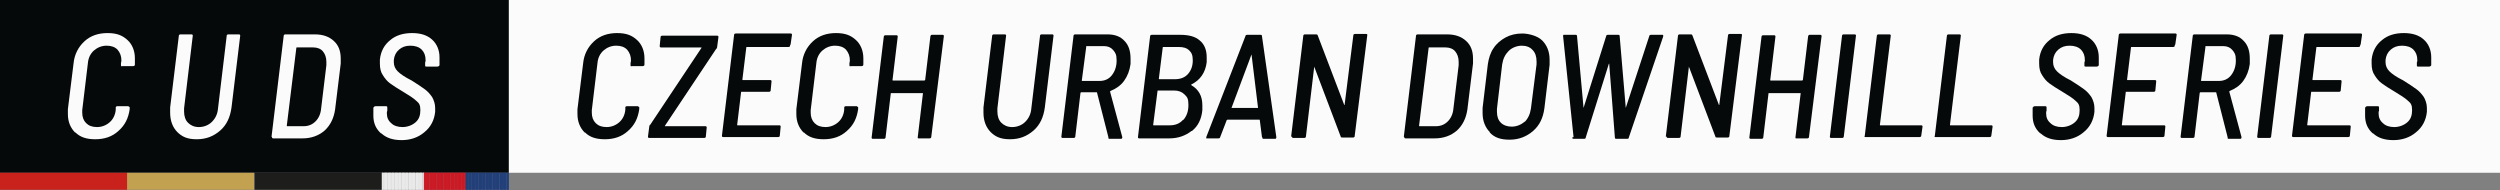 <?xml version="1.0" encoding="UTF-8"?>
<svg id="Vrstva_1" xmlns="http://www.w3.org/2000/svg" xmlns:xlink="http://www.w3.org/1999/xlink" version="1.1" viewBox="0 0 574.5 43.7">
  <rect x="0" y="0" width="574.5" height="43.7" fill="#808080" stroke="none"/>
  <!-- Generator: Adobe Illustrator 29.0.0, SVG Export Plug-In . SVG Version: 2.1.0 Build 186)  -->
  <defs>
    <style>
      .st0 {
        fill: none;
      }

      .st1 {
        fill: #1e3d79;
      }

      .st2 {
        fill: #c2a251;
      }

      .st3 {
        fill: #1d1d1b;
      }

      .st4 {
        fill: #06090a;
      }

      .st5 {
        fill: #ededed;
      }

      .st6 {
        fill: #ce1621;
      }

      .st7 {
        clip-path: url(#clippath);
      }

      .st8 {
        fill: #fbfbfb;
      }

      .st9 {
        fill: #c9221d;
      }
    </style>
    <clipPath id="clippath">
      <rect class="st0" x="87.7" y="39.7" width="29.2" height="3.9"/>
    </clipPath>
  </defs>
  <rect class="st8" x="116.9" width="457.6" height="39.7"/>
  <rect class="st4" x="0" width="116.9" height="39.7"/>
  <path class="st8" d="M17.3,30.5c-1.1-1.1-1.7-2.5-1.7-4.3s0-.6,0-1.1l1.3-10.5c.2-2.1,1.1-3.8,2.5-5.1,1.4-1.3,3.2-1.9,5.3-1.9s3.4.5,4.6,1.6c1.1,1,1.7,2.5,1.7,4.2s0,.6,0,1.1v.3c0,0,0,.2-.1.3,0,0-.2.1-.3.1h-2.5c-.2.1-.3,0-.3-.2v-.5c0-.1.1-.3.1-.6,0-1-.3-1.8-.9-2.5-.6-.6-1.4-.9-2.5-.9s-2.1.4-2.9,1.1c-.8.7-1.3,1.7-1.4,2.9l-1.3,10.8c0,.1,0,.4,0,.6,0,1,.3,1.8.9,2.4.6.6,1.4.9,2.5.9s2.1-.4,2.9-1.1c.8-.7,1.3-1.7,1.4-2.9v-.5c0-.2.2-.3.4-.3h2.5c.1.1.2.2.3.2,0,0,0,.1,0,.2v.3c-.3,2.1-1.1,3.7-2.6,5-1.4,1.3-3.2,1.9-5.3,1.9s-3.5-.5-4.6-1.6"/>
  <path class="st8" d="M40.8,30.4c-1.1-1.1-1.7-2.6-1.7-4.5s0-.6,0-1.2l2-16.5c0-.2.2-.3.4-.3h2.5c.2,0,.3.1.3.3l-2,16.7c0,.2,0,.4,0,.7,0,1.1.3,2,.9,2.6.6.6,1.4,1,2.5,1s2.2-.4,3-1.2c.8-.8,1.3-1.8,1.4-3.1l2-16.7c0,0,0-.2.1-.2,0,0,.1-.1.2-.1h2.5c.2,0,.3.1.3.3l-2,16.5c-.3,2.2-1.1,4-2.6,5.3-1.5,1.3-3.2,2-5.4,2s-3.4-.6-4.5-1.7"/>
  <path class="st8" d="M62.4,31.4l2.8-23.2c0-.2.2-.3.4-.3h6.7c1.9,0,3.3.5,4.4,1.5,1.1,1,1.6,2.3,1.6,4.1s0,.6,0,1.1l-1.3,10.6c-.3,2-1.1,3.6-2.4,4.8-1.4,1.2-3.1,1.8-5.1,1.8h-6.7c-.2,0-.3-.1-.3-.3M66,29h3.8c1.1,0,2-.4,2.7-1.1.7-.7,1.2-1.7,1.3-3l1.2-9.9c0-.2,0-.4,0-.8,0-1-.3-1.8-.8-2.4-.5-.6-1.3-.9-2.2-.9h-3.8c0,0-.1,0-.1.1l-2.2,17.9c0,0,0,.1.1.1Z"/>
  <path class="st8" d="M87.5,30.6c-1.1-1-1.7-2.3-1.7-4s0-.5,0-.9v-1c.1,0,.2-.2.2-.2,0,0,.2-.1.3-.1h2.4c.2,0,.3.1.3.3v.8c-.1.1-.1.3-.1.5,0,1,.3,1.7,1,2.3.6.6,1.5.9,2.6.9s2.2-.4,3-1.1c.8-.7,1.1-1.6,1.1-2.8s-.3-1.6-.9-2.1c-.6-.6-1.7-1.3-3.2-2.2-1.2-.7-2.1-1.3-2.8-1.8-.7-.5-1.2-1.1-1.7-1.9-.5-.7-.7-1.6-.7-2.7s0-.5,0-.9c.2-1.9,1-3.4,2.4-4.5,1.3-1.1,3-1.6,5-1.6s3.5.5,4.6,1.5c1.1,1,1.7,2.4,1.7,4.1s0,.5,0,1v.8c-.1.2-.3.3-.5.3h-2.5c-.1,0-.2,0-.3-.1,0,0,0-.1,0-.2v-.7c.1-.1.1-.3.1-.5,0-1-.3-1.8-.9-2.4-.6-.6-1.5-.9-2.6-.9s-1.9.3-2.6.9c-.7.6-1.1,1.4-1.2,2.4,0,.1,0,.3,0,.5,0,.8.3,1.5.9,2.1.6.6,1.6,1.3,3.2,2.1,1.3.8,2.3,1.5,3,2,.7.5,1.2,1.1,1.7,1.8.4.7.7,1.6.7,2.5s0,.4,0,.9c-.2,1.9-1,3.5-2.5,4.7-1.4,1.2-3.2,1.8-5.2,1.8s-3.5-.5-4.6-1.5"/>
  <path class="st4" d="M134.4,30.5c-1.1-1.1-1.7-2.5-1.7-4.3s0-.6,0-1.1l1.3-10.5c.2-2.1,1.1-3.8,2.5-5.1,1.4-1.3,3.2-1.9,5.3-1.9s3.4.5,4.6,1.6c1.1,1,1.7,2.5,1.7,4.2s0,.6,0,1.1v.3c0,0,0,.2-.1.3,0,0-.2.1-.3.1h-2.5c-.2.1-.3,0-.3-.2v-.5c0-.1.1-.3.1-.6,0-1-.3-1.8-.9-2.5-.6-.6-1.4-.9-2.5-.9s-2.1.4-2.9,1.1c-.8.7-1.3,1.7-1.4,2.9l-1.3,10.8c0,.1,0,.4,0,.6,0,1,.3,1.8.9,2.4.6.6,1.4.9,2.5.9s2.1-.4,2.9-1.1c.8-.7,1.3-1.7,1.4-2.9v-.5c0-.2.2-.3.4-.3h2.5c.1.1.2.2.3.2,0,0,0,.1,0,.2v.3c-.3,2.1-1.1,3.7-2.6,5-1.4,1.3-3.2,1.9-5.3,1.9s-3.5-.5-4.6-1.6"/>
  <path class="st4" d="M148.9,31.4l.3-2.3c0-.2.1-.4.2-.4l11.8-17.7s0,0,0-.1c0,0,0,0,0,0h-9.3c-.2,0-.3-.1-.3-.3l.2-2.1c0-.2.2-.3.4-.3h12.6c.2,0,.3.1.3.3l-.3,2.3c0,.2-.1.4-.2.4l-11.8,17.7s0,0,0,.1c0,0,0,0,0,0h9.3c.2,0,.3.1.3.3l-.2,2.1c0,.2-.2.3-.4.3h-12.6c-.2,0-.3-.1-.3-.3"/>
  <path class="st4" d="M181.5,10.7c0,0-.2.1-.3.1h-9.6c0,0-.1,0-.1.1l-.9,7.4c0,0,0,.1.1.1h6.3c.2,0,.3.1.3.3l-.2,2.1c0,.2-.2.3-.4.3h-6.3s0,0-.1,0c0,0,0,0,0,.1l-.9,7.5c0,0,0,.1.1.1h9.6c.2,0,.3.1.3.3l-.2,2.1c0,.2-.2.3-.4.3h-12.6c-.2,0-.3-.1-.3-.3l2.8-23.2c0-.2.2-.3.4-.3h12.6c.2,0,.3.1.3.3l-.3,2.1c0,0,0,.2-.1.2"/>
  <path class="st4" d="M184.7,30.5c-1.1-1.1-1.7-2.5-1.7-4.3s0-.6,0-1.1l1.3-10.5c.2-2.1,1.1-3.8,2.5-5.1,1.4-1.3,3.2-1.9,5.3-1.9s3.4.5,4.6,1.6c1.1,1,1.7,2.5,1.7,4.2s0,.6,0,1.1v.3c0,0,0,.2-.1.3,0,0-.2.1-.3.1h-2.5c-.2.1-.3,0-.3-.2v-.5c0-.1.1-.3.1-.6,0-1-.3-1.8-.9-2.5-.6-.6-1.4-.9-2.5-.9s-2.1.4-2.9,1.1c-.8.7-1.3,1.7-1.4,2.9l-1.3,10.8c0,.1,0,.4,0,.6,0,1,.3,1.8.9,2.4.6.6,1.4.9,2.5.9s2.1-.4,2.9-1.1c.8-.7,1.3-1.7,1.4-2.9v-.5c0-.2.2-.3.4-.3h2.5c.1.1.2.2.3.2,0,0,0,.1,0,.2v.3c-.3,2.1-1.1,3.7-2.6,5-1.4,1.3-3.2,1.9-5.3,1.9s-3.5-.5-4.6-1.6"/>
  <path class="st4" d="M213.9,8.1c0,0,.1-.1.2-.1h2.5c.2,0,.3.1.3.3l-2.9,23.2c0,.2-.2.3-.4.3h-2.5c0,0-.2,0-.2-.1,0,0,0-.1,0-.2l1.2-10.1s0,0,0,0c0,0,0,0-.1,0h-7.2s0,0-.1,0c0,0,0,0,0,.1l-1.2,10.1c0,.2-.2.3-.4.3h-2.5c-.2,0-.3-.1-.3-.3l2.8-23.2c0-.2.2-.3.4-.3h2.5c.2,0,.3.1.3.3l-1.2,10c0,0,0,.1.1.1h7.2c0,0,.1,0,.2-.1l1.2-10c0,0,0-.2.1-.2"/>
  <path class="st4" d="M227.7,30.4c-1.1-1.1-1.7-2.6-1.7-4.5s0-.6,0-1.2l2-16.5c0-.2.2-.3.4-.3h2.5c.2,0,.3.1.3.3l-2,16.7c0,.2,0,.4,0,.7,0,1.1.3,2,.9,2.6.6.6,1.4,1,2.5,1s2.2-.4,3-1.2c.8-.8,1.3-1.8,1.4-3.1l2-16.7c0,0,0-.2.1-.2,0,0,.1-.1.2-.1h2.5c.2,0,.3.1.3.3l-2,16.5c-.3,2.2-1.1,4-2.6,5.3-1.5,1.3-3.2,2-5.4,2s-3.4-.6-4.5-1.7"/>
  <path class="st4" d="M254.7,31.5l-2.6-10.2c0,0,0-.1-.1-.1h-3.5c0,0-.1,0-.2.1l-1.2,10.1c0,.2-.2.3-.4.3h-2.5c-.2,0-.3-.1-.3-.3l2.8-23.2c0-.2.2-.3.4-.3h7.4c1.7,0,3,.5,3.9,1.5,1,1,1.4,2.4,1.4,4.1s0,.6,0,1.2c-.2,1.5-.7,2.8-1.5,3.9-.8,1.1-1.9,1.8-3.1,2.3,0,0-.1,0-.1.2l2.8,10.4h0c0,.3-.1.4-.3.4h-2.6c-.2,0-.3,0-.3-.3M249.6,10.9l-1,7.6c0,0,0,.1.1.1h4c1.1,0,2.1-.4,2.8-1.3.7-.9,1.1-2,1.1-3.4s-.3-1.8-.8-2.4c-.5-.6-1.2-.9-2.1-.9h-4c0,0-.1,0-.1.1Z"/>
  <path class="st4" d="M273.8,30.1c-1.4,1.1-3.1,1.7-5.1,1.7h-6.9c-.2,0-.3-.1-.3-.3l2.8-23.2c0-.2.2-.3.4-.3h6.5c2,0,3.5.4,4.5,1.3,1.1.9,1.6,2.2,1.6,3.9s0,.6,0,1.1c-.3,2.4-1.5,4.1-3.5,5.1-.1,0-.1.1,0,.2,1.7,1,2.5,2.5,2.5,4.6s0,.6,0,1.1c-.2,2.1-1,3.7-2.4,4.8M271.9,27.6c.8-.9,1.2-2,1.2-3.5s-.3-1.8-.9-2.4c-.6-.6-1.4-.9-2.4-.9h-3.7c0,0-.1,0-.1.1l-1,7.8c0,0,0,.1.1.1h3.7c1.3,0,2.3-.4,3.1-1.3ZM267.2,10.9l-.9,7.2c0,0,0,.1.1.1h3.6c1.3,0,2.3-.4,3-1.2.7-.8,1.1-1.8,1.1-3.1s-.3-1.8-.8-2.3c-.6-.6-1.4-.8-2.4-.8h-3.6c0,0-.1,0-.1.1Z"/>
  <path class="st4" d="M290,31.5l-.5-3.9c0,0,0-.1-.1-.1h-7.3c0,0-.1,0-.2.1l-1.5,3.9c0,.2-.2.3-.4.3h-2.6c-.1,0-.2,0-.2,0,0,0,0-.2,0-.3l9-23.2c0-.2.2-.3.4-.3h3.1c.2,0,.3.1.3.3l3.3,23.2h0c0,.3-.1.4-.3.4h-2.6c-.2,0-.3,0-.3-.3M282.9,24.8s0,0,.1,0h6s0,0,.1,0c0,0,0,0,0,0l-1.5-12.3s0,0,0,0,0,0,0,0l-4.6,12.3s0,0,0,0Z"/>
  <path class="st4" d="M296.7,31.4l2.8-23.2c0-.2.2-.3.4-.3h2.5c.2,0,.3,0,.4.2l6.1,16s0,0,.1,0,0,0,0-.1l2-15.9c0-.2.2-.3.4-.3h2.5c.1,0,.2,0,.3.1,0,0,0,.1,0,.2l-2.9,23.2c0,0,0,.2-.1.2,0,0-.1.1-.2.1h-2.5c-.2,0-.4,0-.4-.2l-6.1-16.1s0,0,0,0,0,0,0,.1l-1.9,16c0,.2-.2.3-.4.3h-2.5c-.2,0-.3-.1-.3-.3"/>
  <path class="st4" d="M322.6,31.4l2.8-23.2c0-.2.2-.3.4-.3h6.7c1.9,0,3.3.5,4.4,1.5,1.1,1,1.6,2.3,1.6,4.1s0,.6,0,1.1l-1.3,10.6c-.3,2-1.1,3.6-2.4,4.8-1.4,1.2-3.1,1.8-5.1,1.8h-6.7c-.2,0-.3-.1-.3-.3M326.2,29h3.8c1.1,0,2-.4,2.7-1.1.7-.7,1.2-1.7,1.3-3l1.2-9.9c0-.2,0-.4,0-.8,0-1-.3-1.8-.8-2.4-.5-.6-1.3-.9-2.2-.9h-3.8c0,0-.1,0-.1.1l-2.2,17.9c0,0,0,.1.1.1Z"/>
  <path class="st4" d="M342.4,30.4c-1.1-1.1-1.7-2.6-1.7-4.4s0-.6,0-1.2l1.2-10c.2-1.4.6-2.7,1.3-3.7.7-1.1,1.7-1.9,2.8-2.5,1.1-.6,2.4-.9,3.8-.9s3.5.5,4.6,1.6c1.1,1.1,1.7,2.6,1.7,4.4s0,.6,0,1.2l-1.2,10c-.3,2.2-1.1,3.9-2.6,5.2-1.5,1.3-3.3,2-5.4,2s-3.5-.5-4.6-1.7M350.3,28.1c.8-.8,1.3-1.8,1.5-3.1l1.3-10.2c0-.2,0-.4,0-.7,0-1.1-.3-2-.9-2.6-.6-.7-1.5-1-2.5-1s-2.2.4-3,1.2c-.8.8-1.3,1.8-1.5,3.1l-1.2,10.2c0,.2,0,.4,0,.7,0,1.1.3,1.9.9,2.5.6.6,1.5.9,2.5.9s2.2-.4,3-1.2Z"/>
  <path class="st4" d="M361.6,31.5l-2.4-23.2h0c0-.2,0-.2.1-.3,0,0,.1,0,.2,0h2.6c.2,0,.3.1.3.3l1.5,16.5c0,0,0,.1,0,.1s0,0,0-.1l5.2-16.5c0-.2.2-.3.4-.3h2.4c.2,0,.3.1.3.3l1.4,16.5c0,0,0,.1,0,.1s0,0,0-.1l5.4-16.5c0-.2.2-.3.4-.3h2.6c.1,0,.2,0,.2.1,0,0,0,.2,0,.3l-7.9,23.2c0,.2-.1.3-.4.3h-2.5c-.2,0-.3-.1-.3-.3l-1.3-16.9c0,0,0-.1,0-.1s0,0-.1.1l-5.3,16.9c0,.2-.1.3-.4.3h-2.4c-.2,0-.3-.1-.3-.3"/>
  <path class="st4" d="M382.8,31.4l2.8-23.2c0-.2.2-.3.4-.3h2.5c.2,0,.3,0,.4.2l6.1,16s0,0,.1,0,0,0,0-.1l2-15.9c0-.2.2-.3.4-.3h2.5c.1,0,.2,0,.3.1,0,0,0,.1,0,.2l-2.9,23.2c0,0,0,.2-.1.2,0,0-.1.1-.2.1h-2.5c-.2,0-.4,0-.4-.2l-6.1-16.1s0,0,0,0,0,0,0,.1l-1.9,16c0,.2-.2.3-.4.3h-2.5c-.2,0-.3-.1-.3-.3"/>
  <path class="st4" d="M415.6,8.1c0,0,.1-.1.2-.1h2.5c.2,0,.3.1.3.3l-2.9,23.2c0,.2-.2.3-.4.3h-2.5c0,0-.2,0-.2-.1,0,0,0-.1,0-.2l1.2-10.1s0,0,0,0c0,0,0,0-.1,0h-7.2s0,0-.1,0c0,0,0,0,0,.1l-1.2,10.1c0,.2-.2.3-.4.3h-2.5c-.2,0-.3-.1-.3-.3l2.8-23.2c0-.2.2-.3.4-.3h2.5c.2,0,.3.1.3.3l-1.2,10c0,0,0,.1.1.1h7.2c0,0,.1,0,.2-.1l1.2-10c0,0,0-.2.1-.2"/>
  <path class="st4" d="M420.5,31.4l2.8-23.2c0-.2.2-.3.4-.3h2.5c.2,0,.3.1.3.3l-2.8,23.2c0,.2-.2.3-.4.3h-2.5c-.2,0-.3-.1-.3-.3"/>
  <path class="st4" d="M428.5,31.4l2.8-23.2c0-.2.2-.3.4-.3h2.5c.2,0,.3.1.3.3l-2.5,20.5c0,0,0,.1.1.1h9.4c.2,0,.3.1.3.3l-.3,2.1c0,.2-.2.3-.4.3h-12.4c-.2,0-.3-.1-.3-.3"/>
  <path class="st4" d="M444.6,31.4l2.8-23.2c0-.2.2-.3.4-.3h2.5c.2,0,.3.1.3.3l-2.5,20.5c0,0,0,.1.1.1h9.4c.2,0,.3.1.3.3l-.3,2.1c0,.2-.2.3-.4.3h-12.4c-.2,0-.3-.1-.3-.3"/>
  <path class="st4" d="M468.8,30.6c-1.1-1-1.7-2.3-1.7-4s0-.5,0-.9v-1c.1,0,.2-.2.2-.2,0,0,.2-.1.3-.1h2.4c.2,0,.3.1.3.3v.8c-.1.1-.1.3-.1.5,0,1,.3,1.7,1,2.3.6.6,1.5.9,2.6.9s2.2-.4,3-1.1c.8-.7,1.1-1.6,1.1-2.8s-.3-1.6-.9-2.1c-.6-.6-1.7-1.3-3.2-2.2-1.2-.7-2.1-1.3-2.8-1.8-.7-.5-1.2-1.1-1.7-1.9-.5-.7-.7-1.6-.7-2.7s0-.5,0-.9c.2-1.9,1-3.4,2.4-4.5,1.3-1.1,3-1.6,5-1.6s3.5.5,4.6,1.5c1.1,1,1.7,2.4,1.7,4.1s0,.5,0,1v.8c-.1.2-.3.3-.5.3h-2.5c-.1,0-.2,0-.3-.1,0,0,0-.1,0-.2v-.7c.1-.1.1-.3.1-.5,0-1-.3-1.8-.9-2.4-.6-.6-1.5-.9-2.6-.9s-1.9.3-2.6.9c-.7.6-1.1,1.4-1.2,2.4,0,.1,0,.3,0,.5,0,.8.3,1.5.9,2.1.6.6,1.6,1.3,3.2,2.1,1.3.8,2.3,1.5,3,2,.7.5,1.2,1.1,1.7,1.8.4.7.7,1.6.7,2.5s0,.4,0,.9c-.2,1.9-1,3.5-2.5,4.7-1.4,1.2-3.2,1.8-5.2,1.8s-3.5-.5-4.6-1.5"/>
  <path class="st4" d="M499.7,10.7c0,0-.2.1-.3.1h-9.6c0,0-.1,0-.1.1l-.9,7.4c0,0,0,.1.1.1h6.3c.2,0,.3.1.3.3l-.2,2.1c0,.2-.2.3-.4.3h-6.3s0,0-.1,0c0,0,0,0,0,.1l-.9,7.5c0,0,0,.1.1.1h9.6c.2,0,.3.1.3.3l-.2,2.1c0,.2-.2.3-.4.3h-12.6c-.2,0-.3-.1-.3-.3l2.8-23.2c0-.2.2-.3.4-.3h12.6c.2,0,.3.1.3.3l-.3,2.1c0,0,0,.2-.1.2"/>
  <path class="st4" d="M511.9,31.5l-2.6-10.2c0,0,0-.1-.1-.1h-3.5c0,0-.1,0-.2.1l-1.2,10.1c0,.2-.2.3-.4.3h-2.5c-.2,0-.3-.1-.3-.3l2.8-23.2c0-.2.2-.3.4-.3h7.4c1.7,0,3,.5,3.9,1.5,1,1,1.4,2.4,1.4,4.1s0,.6,0,1.2c-.2,1.5-.7,2.8-1.5,3.9-.8,1.1-1.9,1.8-3.1,2.3,0,0-.1,0-.1.2l2.8,10.4h0c0,.3-.1.4-.3.4h-2.6c-.2,0-.3,0-.3-.3M506.8,10.9l-1,7.6c0,0,0,.1.1.1h4c1.1,0,2.1-.4,2.8-1.3.7-.9,1.1-2,1.1-3.4s-.3-1.8-.8-2.4c-.5-.6-1.2-.9-2.1-.9h-4c0,0-.1,0-.1.1Z"/>
  <path class="st4" d="M518.7,31.4l2.8-23.2c0-.2.2-.3.4-.3h2.5c.2,0,.3.1.3.3l-2.8,23.2c0,.2-.2.3-.4.3h-2.5c-.2,0-.3-.1-.3-.3"/>
  <path class="st4" d="M542.3,10.7c0,0-.2.1-.3.1h-9.6c0,0-.1,0-.1.1l-.9,7.4c0,0,0,.1.1.1h6.3c.2,0,.3.1.3.3l-.2,2.1c0,.2-.2.3-.4.3h-6.3s0,0-.1,0c0,0,0,0,0,.1l-.9,7.5c0,0,0,.1.1.1h9.6c.2,0,.3.1.3.3l-.2,2.1c0,.2-.2.3-.4.3h-12.6c-.2,0-.3-.1-.3-.3l2.8-23.2c0-.2.2-.3.4-.3h12.6c.2,0,.3.1.3.3l-.3,2.1c0,0,0,.2-.1.2"/>
  <path class="st4" d="M545.2,30.6c-1.1-1-1.7-2.3-1.7-4s0-.5,0-.9v-1c.1,0,.2-.2.2-.2s.2-.1.3-.1h2.4c.2,0,.3.1.3.3v.8c-.1.1-.1.3-.1.5,0,1,.3,1.7,1,2.3.6.6,1.5.9,2.6.9s2.2-.4,3-1.1c.8-.7,1.1-1.6,1.1-2.8s-.3-1.6-.9-2.1c-.6-.6-1.7-1.3-3.2-2.2-1.2-.7-2.1-1.3-2.8-1.8-.7-.5-1.2-1.1-1.7-1.9-.5-.7-.7-1.6-.7-2.7s0-.5,0-.9c.2-1.9,1-3.4,2.4-4.5,1.3-1.1,3-1.6,5-1.6s3.5.5,4.6,1.5c1.1,1,1.7,2.4,1.7,4.1s0,.5,0,1v.8c-.1.2-.3.3-.5.3h-2.5c-.1,0-.2,0-.3-.1,0,0,0-.1,0-.2v-.7c.1-.1.1-.3.1-.5,0-1-.3-1.8-.9-2.4-.6-.6-1.5-.9-2.6-.9s-1.9.3-2.6.9c-.7.6-1.1,1.4-1.2,2.4,0,.1,0,.3,0,.5,0,.8.3,1.5.9,2.1.6.6,1.6,1.3,3.2,2.1,1.3.8,2.3,1.5,3,2,.7.5,1.2,1.1,1.7,1.8.4.7.7,1.6.7,2.5s0,.4,0,.9c-.2,1.9-1,3.5-2.5,4.7-1.4,1.2-3.2,1.8-5.2,1.8s-3.5-.5-4.6-1.5"/>
  <rect class="st2" x="29.2" y="39.7" width="29.2" height="3.9"/>
  <rect class="st9" x="0" y="39.7" width="29.2" height="3.9"/>
  <g class="st7">
    <rect class="st5" x="87.7" y="39.7" width=".2" height="3.9"/>
    <rect class="st5" x="87.8" y="39.7" width=".2" height="3.9"/>
    <rect class="st5" x="87.9" y="39.7" width=".2" height="3.9"/>
    <rect class="st5" x="88" y="39.7" width=".2" height="3.9"/>
    <rect class="st5" x="88.2" y="39.7" width=".2" height="3.9"/>
    <rect class="st5" x="88.3" y="39.7" width=".2" height="3.9"/>
    <rect class="st5" x="88.4" y="39.7" width=".2" height="3.9"/>
    <rect class="st5" x="88.5" y="39.7" width=".2" height="3.9"/>
    <rect class="st5" x="88.6" y="39.7" width=".2" height="3.9"/>
    <rect class="st5" x="88.7" y="39.7" width=".2" height="3.9"/>
    <rect class="st5" x="88.8" y="39.7" width=".2" height="3.9"/>
    <rect class="st5" x="88.9" y="39.7" width=".2" height="3.9"/>
    <rect class="st5" x="89.1" y="39.7" width=".2" height="3.9"/>
    <rect class="st5" x="89.2" y="39.7" width=".2" height="3.9"/>
    <rect class="st5" x="89.3" y="39.7" width=".2" height="3.9"/>
    <rect class="st5" x="89.4" y="39.7" width=".2" height="3.9"/>
    <rect class="st5" x="89.5" y="39.7" width=".2" height="3.9"/>
    <rect class="st5" x="89.6" y="39.7" width=".2" height="3.9"/>
    <rect class="st5" x="89.7" y="39.7" width=".2" height="3.9"/>
    <rect class="st5" x="89.9" y="39.7" width=".2" height="3.9"/>
    <rect class="st5" x="90" y="39.7" width=".2" height="3.9"/>
    <rect class="st5" x="90.1" y="39.7" width=".2" height="3.9"/>
    <rect class="st5" x="90.2" y="39.7" width=".2" height="3.9"/>
    <rect class="st5" x="90.3" y="39.7" width=".2" height="3.9"/>
    <rect class="st5" x="90.4" y="39.7" width=".2" height="3.9"/>
    <rect class="st5" x="90.5" y="39.7" width=".2" height="3.9"/>
    <rect class="st5" x="90.7" y="39.7" width=".2" height="3.9"/>
    <rect class="st5" x="90.8" y="39.7" width=".2" height="3.9"/>
    <rect class="st5" x="90.9" y="39.7" width=".2" height="3.9"/>
    <rect class="st5" x="91" y="39.7" width=".2" height="3.9"/>
    <rect class="st5" x="91.1" y="39.7" width=".2" height="3.9"/>
    <rect class="st5" x="91.2" y="39.7" width=".2" height="3.9"/>
    <rect class="st5" x="91.3" y="39.7" width=".2" height="3.9"/>
    <rect class="st5" x="91.5" y="39.7" width=".2" height="3.9"/>
    <rect class="st5" x="91.6" y="39.7" width=".2" height="3.9"/>
    <rect class="st5" x="91.7" y="39.7" width=".2" height="3.9"/>
    <rect class="st5" x="91.8" y="39.7" width=".2" height="3.9"/>
    <rect class="st5" x="91.9" y="39.7" width=".2" height="3.9"/>
    <rect class="st5" x="92" y="39.7" width=".2" height="3.9"/>
    <rect class="st5" x="92.1" y="39.7" width=".2" height="3.9"/>
    <rect class="st5" x="92.3" y="39.7" width=".2" height="3.9"/>
    <rect class="st5" x="92.4" y="39.7" width=".2" height="3.9"/>
    <rect class="st5" x="92.5" y="39.7" width=".2" height="3.9"/>
    <rect class="st5" x="92.6" y="39.7" width=".2" height="3.9"/>
    <rect class="st5" x="92.7" y="39.7" width=".2" height="3.9"/>
    <rect class="st5" x="92.8" y="39.7" width=".2" height="3.9"/>
    <rect class="st5" x="92.9" y="39.7" width=".2" height="3.9"/>
    <rect class="st5" x="93.1" y="39.7" width=".2" height="3.9"/>
    <rect class="st5" x="93.2" y="39.7" width=".2" height="3.9"/>
    <rect class="st5" x="93.3" y="39.7" width=".2" height="3.9"/>
    <rect class="st5" x="93.4" y="39.7" width=".2" height="3.9"/>
    <rect class="st5" x="93.5" y="39.7" width=".2" height="3.9"/>
    <rect class="st5" x="93.6" y="39.7" width=".2" height="3.9"/>
    <rect class="st5" x="93.7" y="39.7" width=".2" height="3.9"/>
    <rect class="st5" x="93.9" y="39.7" width=".2" height="3.9"/>
    <rect class="st5" x="94" y="39.7" width=".2" height="3.9"/>
    <rect class="st5" x="94.1" y="39.7" width=".2" height="3.9"/>
    <rect class="st5" x="94.2" y="39.7" width=".2" height="3.9"/>
    <rect class="st5" x="94.3" y="39.7" width=".2" height="3.9"/>
    <rect class="st5" x="94.4" y="39.7" width=".2" height="3.9"/>
    <rect class="st5" x="94.5" y="39.7" width=".2" height="3.9"/>
    <rect class="st5" x="94.7" y="39.7" width=".2" height="3.9"/>
    <rect class="st5" x="94.8" y="39.7" width=".2" height="3.9"/>
    <rect class="st5" x="94.9" y="39.7" width=".2" height="3.9"/>
    <rect class="st5" x="95" y="39.7" width=".2" height="3.9"/>
    <rect class="st5" x="95.1" y="39.7" width=".2" height="3.9"/>
    <rect class="st5" x="95.2" y="39.7" width=".2" height="3.9"/>
    <rect class="st5" x="95.3" y="39.7" width=".2" height="3.9"/>
    <rect class="st5" x="95.5" y="39.7" width=".2" height="3.9"/>
    <rect class="st5" x="95.6" y="39.7" width=".2" height="3.9"/>
    <rect class="st5" x="95.7" y="39.7" width=".2" height="3.9"/>
    <rect class="st5" x="95.8" y="39.7" width=".2" height="3.9"/>
    <rect class="st5" x="95.9" y="39.7" width=".2" height="3.9"/>
    <rect class="st5" x="96" y="39.7" width=".2" height="3.9"/>
    <rect class="st5" x="96.1" y="39.7" width=".2" height="3.9"/>
    <rect class="st5" x="96.3" y="39.7" width=".2" height="3.9"/>
    <rect class="st5" x="96.4" y="39.7" width=".2" height="3.9"/>
    <rect class="st5" x="96.5" y="39.7" width=".2" height="3.9"/>
    <rect class="st5" x="96.6" y="39.7" width=".2" height="3.9"/>
    <rect class="st5" x="96.7" y="39.7" width=".2" height="3.9"/>
    <rect class="st5" x="96.8" y="39.7" width=".2" height="3.9"/>
    <rect class="st5" x="96.9" y="39.7" width=".2" height="3.9"/>
    <rect class="st5" x="97.1" y="39.7" width=".2" height="3.9"/>
    <rect class="st5" x="97.2" y="39.7" width=".2" height="3.9"/>
    <rect class="st5" x="97.3" y="39.7" width=".2" height="3.9"/>
    <rect class="st6" x="97.4" y="39.7" width=".2" height="3.9"/>
    <rect class="st6" x="97.5" y="39.7" width=".2" height="3.9"/>
    <rect class="st6" x="97.6" y="39.7" width=".2" height="3.9"/>
    <rect class="st6" x="97.7" y="39.7" width=".2" height="3.9"/>
    <rect class="st6" x="97.9" y="39.7" width=".2" height="3.9"/>
    <rect class="st6" x="98" y="39.7" width=".2" height="3.9"/>
    <rect class="st6" x="98.1" y="39.7" width=".2" height="3.9"/>
    <rect class="st6" x="98.2" y="39.7" width=".2" height="3.9"/>
    <rect class="st6" x="98.3" y="39.7" width=".2" height="3.9"/>
    <rect class="st6" x="98.4" y="39.7" width=".2" height="3.9"/>
    <rect class="st6" x="98.5" y="39.7" width=".2" height="3.9"/>
    <rect class="st6" x="98.7" y="39.7" width=".2" height="3.9"/>
    <rect class="st6" x="98.8" y="39.7" width=".2" height="3.9"/>
    <rect class="st6" x="98.9" y="39.7" width=".2" height="3.9"/>
    <rect class="st6" x="99" y="39.7" width=".2" height="3.9"/>
    <rect class="st6" x="99.1" y="39.7" width=".2" height="3.9"/>
    <rect class="st6" x="99.2" y="39.7" width=".2" height="3.9"/>
    <rect class="st6" x="99.3" y="39.7" width=".2" height="3.9"/>
    <rect class="st6" x="99.5" y="39.7" width=".2" height="3.9"/>
    <rect class="st6" x="99.6" y="39.7" width=".2" height="3.9"/>
    <rect class="st6" x="99.7" y="39.7" width=".2" height="3.9"/>
    <rect class="st6" x="99.8" y="39.7" width=".2" height="3.9"/>
    <rect class="st6" x="99.9" y="39.7" width=".2" height="3.9"/>
    <rect class="st6" x="100" y="39.7" width=".2" height="3.9"/>
    <rect class="st6" x="100.1" y="39.7" width=".2" height="3.9"/>
    <rect class="st6" x="100.3" y="39.7" width=".2" height="3.9"/>
    <rect class="st6" x="100.4" y="39.7" width=".2" height="3.9"/>
    <rect class="st6" x="100.5" y="39.7" width=".2" height="3.9"/>
    <rect class="st6" x="100.6" y="39.7" width=".2" height="3.9"/>
    <rect class="st6" x="100.7" y="39.7" width=".2" height="3.9"/>
    <rect class="st6" x="100.8" y="39.7" width=".2" height="3.9"/>
    <rect class="st6" x="100.9" y="39.7" width=".2" height="3.9"/>
    <rect class="st6" x="101.1" y="39.7" width=".2" height="3.9"/>
    <rect class="st6" x="101.2" y="39.7" width=".2" height="3.9"/>
    <rect class="st6" x="101.3" y="39.7" width=".2" height="3.9"/>
    <rect class="st6" x="101.4" y="39.7" width=".2" height="3.9"/>
    <rect class="st6" x="101.5" y="39.7" width=".2" height="3.9"/>
    <rect class="st6" x="101.6" y="39.7" width=".2" height="3.9"/>
    <rect class="st6" x="101.7" y="39.7" width=".2" height="3.9"/>
    <rect class="st6" x="101.9" y="39.7" width=".2" height="3.9"/>
    <rect class="st6" x="102" y="39.7" width=".2" height="3.9"/>
    <rect class="st6" x="102.1" y="39.7" width=".2" height="3.9"/>
    <rect class="st6" x="102.2" y="39.7" width=".2" height="3.9"/>
    <rect class="st6" x="102.3" y="39.7" width=".2" height="3.9"/>
    <rect class="st6" x="102.4" y="39.7" width=".2" height="3.9"/>
    <rect class="st6" x="102.5" y="39.7" width=".2" height="3.9"/>
    <rect class="st6" x="102.7" y="39.7" width=".2" height="3.9"/>
    <rect class="st6" x="102.8" y="39.7" width=".2" height="3.9"/>
    <rect class="st6" x="102.9" y="39.7" width=".2" height="3.9"/>
    <rect class="st6" x="103" y="39.7" width=".2" height="3.9"/>
    <rect class="st6" x="103.1" y="39.7" width=".2" height="3.9"/>
    <rect class="st6" x="103.2" y="39.7" width=".2" height="3.9"/>
    <rect class="st6" x="103.3" y="39.7" width=".2" height="3.9"/>
    <rect class="st6" x="103.5" y="39.7" width=".2" height="3.9"/>
    <rect class="st6" x="103.6" y="39.7" width=".2" height="3.9"/>
    <rect class="st6" x="103.7" y="39.7" width=".2" height="3.9"/>
    <rect class="st6" x="103.8" y="39.7" width=".2" height="3.9"/>
    <rect class="st6" x="103.9" y="39.7" width=".2" height="3.9"/>
    <rect class="st6" x="104" y="39.7" width=".2" height="3.9"/>
    <rect class="st6" x="104.1" y="39.7" width=".2" height="3.9"/>
    <rect class="st6" x="104.2" y="39.7" width=".2" height="3.9"/>
    <rect class="st6" x="104.4" y="39.7" width=".2" height="3.9"/>
    <rect class="st6" x="104.5" y="39.7" width=".2" height="3.9"/>
    <rect class="st6" x="104.6" y="39.7" width=".2" height="3.9"/>
    <rect class="st6" x="104.7" y="39.7" width=".2" height="3.9"/>
    <rect class="st6" x="104.8" y="39.7" width=".2" height="3.9"/>
    <rect class="st6" x="104.9" y="39.7" width=".2" height="3.9"/>
    <rect class="st6" x="105" y="39.7" width=".2" height="3.9"/>
    <rect class="st6" x="105.2" y="39.7" width=".2" height="3.9"/>
    <rect class="st6" x="105.3" y="39.7" width=".2" height="3.9"/>
    <rect class="st6" x="105.4" y="39.7" width=".2" height="3.9"/>
    <rect class="st6" x="105.5" y="39.7" width=".2" height="3.9"/>
    <rect class="st6" x="105.6" y="39.7" width=".2" height="3.9"/>
    <rect class="st6" x="105.7" y="39.7" width=".2" height="3.9"/>
    <rect class="st6" x="105.8" y="39.7" width=".2" height="3.9"/>
    <rect class="st6" x="106" y="39.7" width=".2" height="3.9"/>
    <rect class="st6" x="106.1" y="39.7" width=".2" height="3.9"/>
    <rect class="st6" x="106.2" y="39.7" width=".2" height="3.9"/>
    <rect class="st6" x="106.3" y="39.7" width=".2" height="3.9"/>
    <rect class="st6" x="106.4" y="39.7" width=".2" height="3.9"/>
    <rect class="st6" x="106.5" y="39.7" width=".2" height="3.9"/>
    <rect class="st6" x="106.6" y="39.7" width=".2" height="3.9"/>
    <rect class="st6" x="106.8" y="39.7" width=".2" height="3.9"/>
    <rect class="st6" x="106.9" y="39.7" width=".2" height="3.9"/>
    <rect class="st1" x="107" y="39.7" width=".2" height="3.9"/>
    <rect class="st1" x="107.1" y="39.7" width=".2" height="3.9"/>
    <rect class="st1" x="107.2" y="39.7" width=".2" height="3.9"/>
    <rect class="st1" x="107.3" y="39.7" width=".2" height="3.9"/>
    <rect class="st1" x="107.4" y="39.7" width=".2" height="3.9"/>
    <rect class="st1" x="107.6" y="39.7" width=".2" height="3.9"/>
    <rect class="st1" x="107.7" y="39.7" width=".2" height="3.9"/>
    <rect class="st1" x="107.8" y="39.7" width=".2" height="3.9"/>
    <rect class="st1" x="107.9" y="39.7" width=".2" height="3.9"/>
    <rect class="st1" x="108" y="39.7" width=".2" height="3.9"/>
    <rect class="st1" x="108.1" y="39.7" width=".2" height="3.9"/>
    <rect class="st1" x="108.2" y="39.7" width=".2" height="3.9"/>
    <rect class="st1" x="108.4" y="39.7" width=".2" height="3.9"/>
    <rect class="st1" x="108.5" y="39.7" width=".2" height="3.9"/>
    <rect class="st1" x="108.6" y="39.7" width=".2" height="3.9"/>
    <rect class="st1" x="108.7" y="39.7" width=".2" height="3.9"/>
    <rect class="st1" x="108.8" y="39.7" width=".2" height="3.9"/>
    <rect class="st1" x="108.9" y="39.7" width=".2" height="3.9"/>
    <rect class="st1" x="109" y="39.7" width=".2" height="3.9"/>
    <rect class="st1" x="109.2" y="39.7" width=".2" height="3.9"/>
    <rect class="st1" x="109.3" y="39.7" width=".2" height="3.9"/>
    <rect class="st1" x="109.4" y="39.7" width=".2" height="3.9"/>
    <rect class="st1" x="109.5" y="39.7" width=".2" height="3.9"/>
    <rect class="st1" x="109.6" y="39.7" width=".2" height="3.9"/>
    <rect class="st1" x="109.7" y="39.7" width=".2" height="3.9"/>
    <rect class="st1" x="109.8" y="39.7" width=".2" height="3.9"/>
    <rect class="st1" x="110" y="39.7" width=".2" height="3.9"/>
    <rect class="st1" x="110.1" y="39.7" width=".2" height="3.9"/>
    <rect class="st1" x="110.2" y="39.7" width=".2" height="3.9"/>
    <rect class="st1" x="110.3" y="39.7" width=".2" height="3.9"/>
    <rect class="st1" x="110.4" y="39.7" width=".2" height="3.9"/>
    <rect class="st1" x="110.5" y="39.7" width=".2" height="3.9"/>
    <rect class="st1" x="110.6" y="39.7" width=".2" height="3.9"/>
    <rect class="st1" x="110.8" y="39.7" width=".2" height="3.9"/>
    <rect class="st1" x="110.9" y="39.7" width=".2" height="3.9"/>
    <rect class="st1" x="111" y="39.7" width=".2" height="3.9"/>
    <rect class="st1" x="111.1" y="39.7" width=".2" height="3.9"/>
    <rect class="st1" x="111.2" y="39.7" width=".2" height="3.9"/>
    <rect class="st1" x="111.3" y="39.7" width=".2" height="3.9"/>
    <rect class="st1" x="111.4" y="39.7" width=".2" height="3.9"/>
    <rect class="st1" x="111.6" y="39.7" width=".2" height="3.9"/>
    <rect class="st1" x="111.7" y="39.7" width=".2" height="3.9"/>
    <rect class="st1" x="111.8" y="39.7" width=".2" height="3.9"/>
    <rect class="st1" x="111.9" y="39.7" width=".2" height="3.9"/>
    <rect class="st1" x="112" y="39.7" width=".2" height="3.9"/>
    <rect class="st1" x="112.1" y="39.7" width=".2" height="3.9"/>
    <rect class="st1" x="112.2" y="39.7" width=".2" height="3.9"/>
    <rect class="st1" x="112.4" y="39.7" width=".2" height="3.9"/>
    <rect class="st1" x="112.5" y="39.7" width=".2" height="3.9"/>
    <rect class="st1" x="112.6" y="39.7" width=".2" height="3.9"/>
    <rect class="st1" x="112.7" y="39.7" width=".2" height="3.9"/>
    <rect class="st1" x="112.8" y="39.7" width=".2" height="3.9"/>
    <rect class="st1" x="112.9" y="39.7" width=".2" height="3.9"/>
    <rect class="st1" x="113" y="39.7" width=".2" height="3.9"/>
    <rect class="st1" x="113.2" y="39.7" width=".2" height="3.9"/>
    <rect class="st1" x="113.3" y="39.7" width=".2" height="3.9"/>
    <rect class="st1" x="113.4" y="39.7" width=".2" height="3.9"/>
    <rect class="st1" x="113.5" y="39.7" width=".2" height="3.9"/>
    <rect class="st1" x="113.6" y="39.7" width=".2" height="3.9"/>
    <rect class="st1" x="113.7" y="39.7" width=".2" height="3.9"/>
    <rect class="st1" x="113.8" y="39.7" width=".2" height="3.9"/>
    <rect class="st1" x="114" y="39.7" width=".2" height="3.9"/>
    <rect class="st1" x="114.1" y="39.7" width=".2" height="3.9"/>
    <rect class="st1" x="114.2" y="39.7" width=".2" height="3.9"/>
    <rect class="st1" x="114.3" y="39.7" width=".2" height="3.9"/>
    <rect class="st1" x="114.4" y="39.7" width=".2" height="3.9"/>
    <rect class="st1" x="114.5" y="39.7" width=".2" height="3.9"/>
    <rect class="st1" x="114.6" y="39.7" width=".2" height="3.9"/>
    <rect class="st1" x="114.8" y="39.7" width=".2" height="3.9"/>
    <rect class="st1" x="114.9" y="39.7" width=".2" height="3.9"/>
    <rect class="st1" x="115" y="39.7" width=".2" height="3.9"/>
    <rect class="st1" x="115.1" y="39.7" width=".2" height="3.9"/>
    <rect class="st1" x="115.2" y="39.7" width=".2" height="3.9"/>
    <rect class="st1" x="115.3" y="39.7" width=".2" height="3.9"/>
    <rect class="st1" x="115.4" y="39.7" width=".2" height="3.9"/>
    <rect class="st1" x="115.6" y="39.7" width=".2" height="3.9"/>
    <rect class="st1" x="115.7" y="39.7" width=".2" height="3.9"/>
    <rect class="st1" x="115.8" y="39.7" width=".2" height="3.9"/>
    <rect class="st1" x="115.9" y="39.7" width=".2" height="3.9"/>
    <rect class="st1" x="116" y="39.7" width=".2" height="3.9"/>
    <rect class="st1" x="116.1" y="39.7" width=".2" height="3.9"/>
    <rect class="st1" x="116.2" y="39.7" width=".2" height="3.9"/>
    <rect class="st1" x="116.4" y="39.7" width=".2" height="3.9"/>
    <rect class="st1" x="116.5" y="39.7" width=".2" height="3.9"/>
    <rect class="st1" x="116.6" y="39.7" width=".2" height="3.9"/>
    <rect class="st1" x="116.7" y="39.7" width=".2" height="3.9"/>
    <rect class="st1" x="116.8" y="39.7" width=".1" height="3.9"/>
  </g>
  <rect class="st3" x="58.5" y="39.7" width="29.2" height="3.9"/>
</svg>